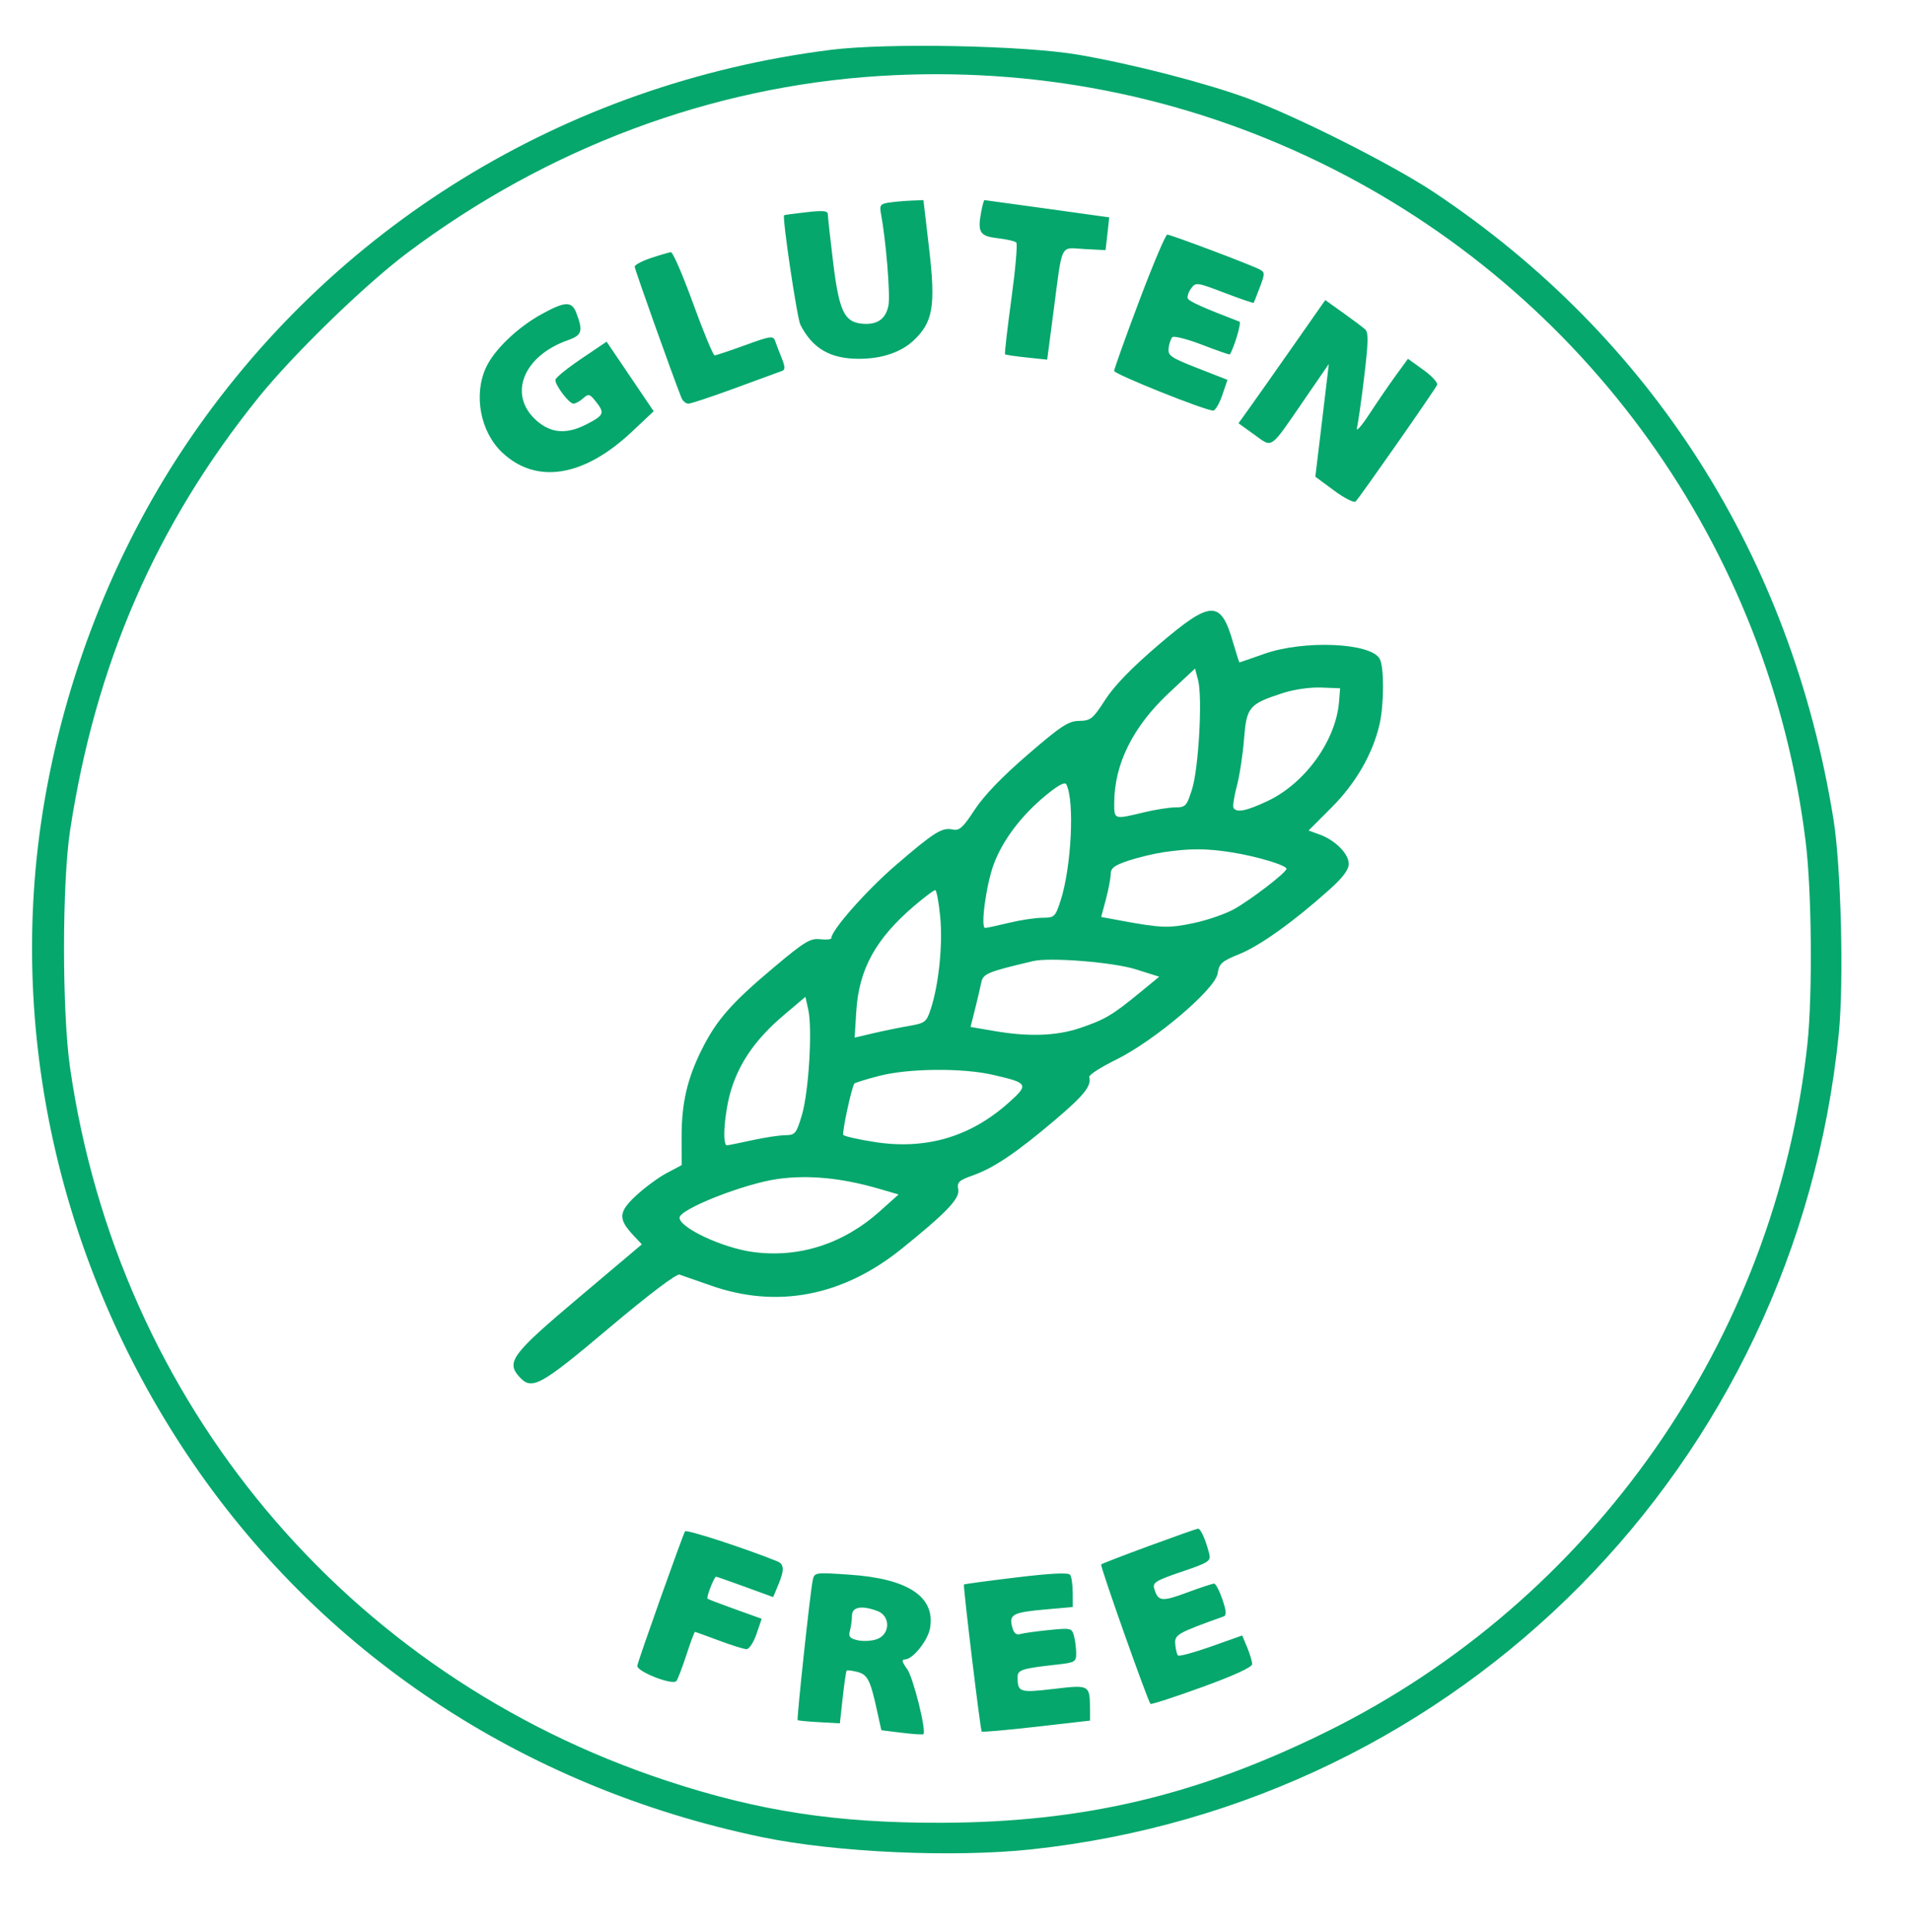 <svg xmlns="http://www.w3.org/2000/svg" width="554" height="560" viewBox="0 0 554 560" version="1.1"><path d="M 240.732 14.461 C 163.747 24.199, 96.069 65.781, 53.495 129.500 C 32.983 160.199, 18.710 196.665, 12.594 234 C 2.044 298.396, 16.989 365.770, 54.182 421.493 C 92.426 478.789, 151.251 517.972, 220.785 532.468 C 242.101 536.912, 276.292 538.471, 299 536.034 C 423.464 522.674, 520.552 424.598, 533.069 299.581 C 534.562 284.678, 533.736 251.248, 531.537 237.558 C 519.292 161.315, 478.832 97.782, 415.759 55.755 C 403.751 47.754, 375.727 33.634, 361.643 28.488 C 349.225 23.951, 328.338 18.575, 312.620 15.869 C 296.928 13.168, 257.119 12.388, 240.732 14.461 M 254.994 22.024 C 206.212 25.078, 158.693 42.853, 118.230 73.183 C 105.838 82.471, 85.042 102.666, 74.900 115.258 C 45.247 152.076, 27.673 192.466, 20.319 240.695 C 17.977 256.054, 17.974 293.300, 20.312 309.500 C 34.320 406.544, 100.358 485.479, 193.167 516.113 C 220.006 524.973, 242.559 528.422, 273 528.324 C 314.116 528.191, 347.149 520.387, 384.500 501.980 C 461.618 463.977, 514.671 388.194, 523.945 302.789 C 525.490 288.567, 525.243 258.417, 523.464 243.970 C 512.969 158.739, 459.880 84.562, 382.500 47.013 C 342.771 27.734, 299.436 19.241, 254.994 22.024 M 257.686 58.722 C 255.245 59.089, 254.940 59.500, 255.376 61.823 C 256.838 69.609, 258.140 85.438, 257.569 88.484 C 256.813 92.513, 254.271 94.256, 249.803 93.810 C 244.743 93.305, 243.239 90.075, 241.523 76.030 C 240.685 69.171, 240 62.940, 240 62.182 C 240 61.082, 238.737 60.947, 233.750 61.514 C 230.313 61.905, 227.419 62.293, 227.319 62.376 C 226.701 62.895, 231.072 92.281, 232.049 94.174 C 235.588 101.029, 240.708 104, 248.982 104 C 255.603 104, 261.143 102.148, 264.828 98.702 C 270.514 93.386, 271.301 88.661, 269.317 71.750 L 267.704 58 264.102 58.150 C 262.121 58.232, 259.234 58.490, 257.686 58.722 M 284.453 61.400 C 283.338 67.345, 284.022 68.442, 289.219 69.041 C 291.802 69.339, 294.236 69.902, 294.626 70.293 C 295.017 70.684, 294.373 78.064, 293.194 86.694 C 292.016 95.325, 291.189 102.523, 291.357 102.690 C 291.525 102.858, 294.344 103.276, 297.621 103.618 L 303.580 104.241 305.336 90.871 C 308.098 69.836, 307.146 71.812, 314.344 72.183 L 320.500 72.500 321.046 67.750 C 321.346 65.138, 321.571 63, 321.546 62.999 C 321.521 62.999, 313.440 61.874, 303.589 60.499 C 293.739 59.125, 285.547 58, 285.385 58 C 285.223 58, 284.804 59.530, 284.453 61.400 M 330.246 87.252 C 326.256 97.838, 322.994 106.950, 322.997 107.500 C 323.003 108.446, 349.345 119, 351.702 119 C 352.312 119, 353.494 116.997, 354.328 114.550 L 355.845 110.099 347.172 106.705 C 339.398 103.663, 338.529 103.064, 338.779 100.927 C 338.932 99.615, 339.422 98.178, 339.867 97.733 C 340.312 97.288, 344.206 98.284, 348.521 99.945 C 352.836 101.607, 356.436 102.861, 356.521 102.733 C 357.766 100.847, 359.948 93.472, 359.331 93.235 C 348.632 89.130, 344.600 87.311, 344.318 86.460 C 344.128 85.887, 344.584 84.584, 345.331 83.563 C 346.637 81.776, 347.001 81.825, 354.988 84.875 C 359.553 86.619, 363.364 87.922, 363.455 87.772 C 363.547 87.623, 364.347 85.585, 365.233 83.243 C 366.727 79.296, 366.723 78.922, 365.172 78.097 C 362.667 76.763, 339.416 68, 338.390 68.002 C 337.900 68.003, 334.235 76.666, 330.246 87.252 M 188.750 74.771 C 186.137 75.640, 184 76.778, 184 77.299 C 184 78.056, 194.706 108.099, 197.524 115.250 C 197.904 116.213, 198.820 117, 199.560 117 C 200.300 117, 206.440 114.960, 213.203 112.468 C 219.966 109.975, 226.048 107.745, 226.717 107.512 C 227.662 107.183, 227.639 106.350, 226.615 103.794 C 225.889 101.982, 225.027 99.736, 224.699 98.801 C 224.158 97.262, 223.342 97.380, 216.022 100.051 C 211.578 101.673, 207.595 103, 207.169 103 C 206.744 103, 203.945 96.252, 200.948 88.004 C 197.952 79.757, 195.050 73.050, 194.500 73.100 C 193.950 73.150, 191.363 73.902, 188.750 74.771 M 374.913 100.237 C 369.808 107.532, 364.147 115.567, 362.334 118.094 L 359.037 122.687 363.607 125.969 C 369.023 129.859, 367.991 130.574, 378.006 116 L 385.222 105.500 384.578 111 C 384.223 114.025, 383.344 121.376, 382.625 127.335 L 381.316 138.170 386.755 142.188 C 389.746 144.398, 392.557 145.822, 393.001 145.353 C 394.442 143.831, 416.160 112.747, 416.620 111.548 C 416.865 110.909, 415.064 108.949, 412.619 107.192 L 408.171 103.999 404.706 108.749 C 402.799 111.362, 399.327 116.425, 396.990 120 C 394.647 123.583, 393.025 125.378, 393.376 124 C 393.726 122.625, 394.683 115.890, 395.503 109.033 C 396.692 99.088, 396.742 96.340, 395.747 95.450 C 395.061 94.837, 392.182 92.679, 389.348 90.654 L 384.196 86.974 374.913 100.237 M 157 91.063 C 150.027 94.900, 143.301 101.351, 140.905 106.500 C 137.204 114.454, 139.264 125.233, 145.624 131.197 C 155.494 140.452, 169.223 138.260, 183.105 125.211 L 189.499 119.201 182.679 109.118 L 175.858 99.035 168.429 104.048 C 164.343 106.805, 161 109.540, 161 110.126 C 161 111.760, 164.994 117, 166.239 117 C 166.846 117, 168.114 116.302, 169.058 115.448 C 170.625 114.029, 170.954 114.126, 172.873 116.565 C 175.372 119.742, 175.070 120.414, 169.972 123.014 C 164.221 125.948, 159.766 125.611, 155.566 121.924 C 147.179 114.560, 151.571 103.222, 164.591 98.626 C 168.745 97.159, 169.099 96.022, 167.068 90.680 C 165.760 87.238, 163.817 87.312, 157 91.063 M 335.886 186.881 C 328.118 193.511, 323.023 198.758, 320.404 202.826 C 316.826 208.382, 316.196 208.893, 312.860 208.944 C 309.731 208.992, 307.636 210.366, 297.912 218.750 C 290.517 225.126, 285.201 230.649, 282.552 234.711 C 279.175 239.888, 278.122 240.842, 276.229 240.437 C 273.073 239.762, 270.917 241.111, 259.634 250.820 C 251.208 258.071, 241 269.623, 241 271.909 C 241 272.288, 239.537 272.433, 237.750 272.230 C 234.904 271.907, 233.248 272.912, 224.419 280.324 C 212.120 290.649, 207.799 295.551, 203.548 304 C 199.242 312.558, 197.577 319.720, 197.598 329.604 L 197.615 337.708 193.284 340.006 C 190.901 341.269, 186.894 344.219, 184.380 346.561 C 179.275 351.315, 179.150 353.281, 183.645 358.089 L 186.066 360.678 167.783 376.105 C 148.335 392.516, 146.658 394.755, 150.580 399.088 C 154.176 403.062, 156.585 401.750, 176.500 384.969 C 188.100 375.194, 196.084 369.148, 197 369.444 C 197.825 369.710, 201.875 371.122, 206 372.582 C 225.195 379.372, 244.298 375.720, 261.325 362.004 C 274.424 351.453, 278.306 347.383, 277.800 344.734 C 277.402 342.652, 277.949 342.132, 282.088 340.662 C 288.143 338.512, 294.726 334.065, 305.939 324.552 C 314.299 317.459, 316.477 314.717, 315.785 312.154 C 315.628 311.574, 319.100 309.333, 323.500 307.173 C 334.649 301.699, 352.301 286.729, 353 282.156 C 353.444 279.253, 354.156 278.619, 359.325 276.523 C 365.281 274.109, 375.005 267.156, 385.250 257.986 C 389.306 254.356, 391 252.113, 391 250.372 C 391 247.461, 387.075 243.518, 382.548 241.881 L 379.346 240.723 386.044 234.025 C 393.036 227.032, 397.953 218.510, 399.921 209.972 C 401.250 204.203, 401.289 193.408, 399.988 190.978 C 397.480 186.292, 378.024 185.443, 366.500 189.517 C 362.650 190.878, 359.419 191.993, 359.321 191.996 C 359.222 191.998, 358.395 189.412, 357.481 186.250 C 353.888 173.808, 351.110 173.889, 335.886 186.881 M 338.936 200.786 C 328.445 210.584, 323.043 221.426, 323.012 232.750 C 322.998 237.572, 322.929 237.549, 331.500 235.480 C 334.800 234.683, 338.945 234.024, 340.711 234.016 C 343.704 234.001, 344.035 233.643, 345.577 228.750 C 347.498 222.658, 348.634 202.121, 347.326 197.137 L 346.444 193.775 338.936 200.786 M 371.996 200.847 C 362.058 204.069, 361.385 204.864, 360.641 214.269 C 360.283 218.796, 359.338 224.939, 358.541 227.920 C 357.744 230.900, 357.323 233.713, 357.605 234.170 C 358.515 235.642, 361.365 235.062, 367.505 232.158 C 378.393 227.007, 387.297 214.615, 388.192 203.367 L 388.500 199.500 383 199.282 C 379.851 199.157, 375.147 199.826, 371.996 200.847 M 302.995 230.681 C 296.005 236.478, 290.692 243.533, 288.101 250.459 C 285.880 256.397, 284.181 269.022, 285.612 268.964 C 286.100 268.945, 289.200 268.277, 292.500 267.480 C 295.800 266.683, 300.151 266.024, 302.170 266.016 C 305.657 266.001, 305.917 265.764, 307.402 261.250 C 310.610 251.500, 311.589 232.049, 309.111 227.312 C 308.703 226.531, 306.609 227.684, 302.995 230.681 M 337.387 246.999 C 334.575 247.411, 329.963 248.516, 327.137 249.454 C 323.066 250.807, 321.998 251.611, 321.988 253.330 C 321.982 254.524, 321.360 257.814, 320.607 260.643 L 319.237 265.786 324.869 266.828 C 336.627 269.004, 338.742 269.081, 345.893 267.589 C 349.901 266.754, 355.239 264.920, 357.753 263.514 C 362.686 260.758, 372.875 252.925, 372.953 251.830 C 373.025 250.813, 364.298 248.193, 357 247.041 C 349.761 245.898, 344.966 245.888, 337.387 246.999 M 265.023 262.573 C 253.838 272.121, 249.003 280.921, 248.236 293.127 L 247.757 300.753 253.129 299.490 C 256.083 298.795, 260.750 297.838, 263.500 297.363 C 268.191 296.553, 268.581 296.253, 269.815 292.500 C 272.152 285.394, 273.341 273.846, 272.569 265.750 C 272.162 261.488, 271.503 258, 271.105 258 C 270.706 258, 267.969 260.058, 265.023 262.573 M 299.500 278.572 C 286.150 281.722, 284.985 282.210, 284.452 284.864 C 284.160 286.314, 283.346 289.785, 282.643 292.578 L 281.363 297.655 288.200 298.828 C 298.274 300.555, 306.244 300.276, 313.137 297.954 C 320.243 295.560, 322.494 294.232, 330.279 287.842 L 336.057 283.098 329.279 280.959 C 322.719 278.888, 304.386 277.419, 299.500 278.572 M 227.251 294.211 C 219.264 300.973, 214.462 307.764, 211.975 315.817 C 210.033 322.104, 209.280 332.034, 210.750 331.965 C 211.162 331.946, 214.425 331.286, 218 330.500 C 221.575 329.714, 225.900 329.054, 227.611 329.035 C 230.522 329.002, 230.833 328.631, 232.455 323.250 C 234.437 316.678, 235.560 298.348, 234.327 292.711 L 233.498 288.923 227.251 294.211 M 254.770 311.871 C 251.069 312.836, 247.880 313.823, 247.683 314.063 C 246.916 315.001, 244.049 328.270, 244.467 328.946 C 244.711 329.341, 248.813 330.271, 253.584 331.013 C 268.447 333.325, 281.384 329.511, 292.500 319.538 C 298.352 314.288, 298.115 313.883, 287.803 311.529 C 278.858 309.487, 263.292 309.648, 254.770 311.871 M 225.500 341.715 C 215.795 343.057, 197 350.463, 197 352.944 C 197 355.841, 209.329 361.634, 218.108 362.863 C 231.423 364.727, 244.427 360.594, 255 351.136 L 260.500 346.216 254.895 344.579 C 244.093 341.425, 234.415 340.482, 225.500 341.715 M 198.594 443.848 C 197.871 445.017, 185.053 481.096, 184.757 482.794 C 184.470 484.442, 194.899 488.554, 196.071 487.255 C 196.446 486.840, 197.745 483.462, 198.958 479.750 C 200.171 476.038, 201.298 473, 201.462 473 C 201.627 473, 204.751 474.125, 208.404 475.500 C 212.057 476.875, 215.668 478, 216.429 478 C 217.190 478, 218.487 476.020, 219.311 473.599 L 220.811 469.199 213.155 466.446 C 208.945 464.932, 205.327 463.552, 205.115 463.379 C 204.691 463.031, 207.033 457, 207.593 457 C 207.785 457, 211.587 458.330, 216.041 459.956 L 224.139 462.911 225.570 459.488 C 227.449 454.991, 227.374 453.365, 225.250 452.509 C 215.825 448.711, 198.973 443.235, 198.594 443.848 M 333.058 448.107 C 325.664 450.827, 319.440 453.227, 319.225 453.441 C 318.841 453.826, 332.723 493.056, 333.529 493.863 C 333.758 494.091, 340.483 491.908, 348.473 489.010 C 357.767 485.639, 363 483.236, 363 482.338 C 363 481.567, 362.351 479.383, 361.559 477.486 L 360.117 474.036 351.107 477.233 C 346.151 478.991, 341.829 480.163, 341.503 479.836 C 341.177 479.510, 340.818 478.028, 340.705 476.542 C 340.496 473.788, 341.224 473.371, 354.706 468.530 C 355.618 468.202, 355.534 466.989, 354.362 463.548 C 353.509 461.047, 352.430 459, 351.963 459 C 351.496 459, 347.911 460.187, 343.996 461.639 C 336.765 464.319, 335.733 464.192, 334.619 460.484 C 334.085 458.707, 335.025 458.125, 342.572 455.563 C 350.440 452.891, 351.084 452.473, 350.557 450.373 C 349.518 446.233, 348.062 442.999, 347.275 443.082 C 346.849 443.127, 340.451 445.388, 333.058 448.107 M 294.573 457.222 C 286.363 458.211, 279.558 459.128, 279.451 459.260 C 279.156 459.622, 284.200 501.441, 284.592 501.882 C 284.779 502.093, 291.922 501.465, 300.466 500.488 L 316 498.711 315.986 495.605 C 315.954 488.298, 315.962 488.302, 305.475 489.527 C 295.480 490.695, 295 490.533, 295 485.998 C 295 484.016, 296.414 483.575, 306.250 482.490 C 311.665 481.893, 311.999 481.700, 311.986 479.178 C 311.979 477.705, 311.689 475.442, 311.343 474.149 C 310.739 471.891, 310.452 471.824, 304.107 472.460 C 300.473 472.824, 296.727 473.345, 295.783 473.618 C 294.557 473.972, 293.876 473.353, 293.398 471.449 C 292.511 467.915, 293.671 467.326, 303.164 466.485 L 311 465.792 310.985 461.646 C 310.976 459.366, 310.639 457.033, 310.235 456.462 C 309.733 455.753, 304.760 455.995, 294.573 457.222 M 235.597 458.111 C 234.879 461.468, 230.921 498.255, 231.244 498.577 C 231.390 498.723, 234.202 498.990, 237.494 499.171 L 243.479 499.500 244.304 492.019 C 244.757 487.905, 245.271 484.395, 245.446 484.221 C 245.621 484.046, 246.978 484.207, 248.462 484.580 C 251.482 485.338, 252.276 486.856, 254.179 495.500 L 255.500 501.500 261.430 502.237 C 264.692 502.642, 267.510 502.823, 267.693 502.641 C 268.622 501.711, 264.727 486.126, 262.972 483.750 C 261.524 481.790, 261.326 481, 262.283 481 C 264.611 481, 269.052 475.456, 269.643 471.811 C 271.111 462.764, 263.228 457.563, 246.304 456.414 C 236.121 455.722, 236.107 455.725, 235.597 458.111 M 246.986 468.250 C 246.979 469.488, 246.713 471.468, 246.396 472.651 C 245.924 474.411, 246.348 474.918, 248.736 475.442 C 250.340 475.794, 252.856 475.625, 254.326 475.066 C 258.095 473.633, 258.165 468.393, 254.435 466.975 C 249.868 465.239, 247.002 465.730, 246.986 468.250" stroke="none" fill="#05a76c" fill-rule="evenodd"></path></svg>